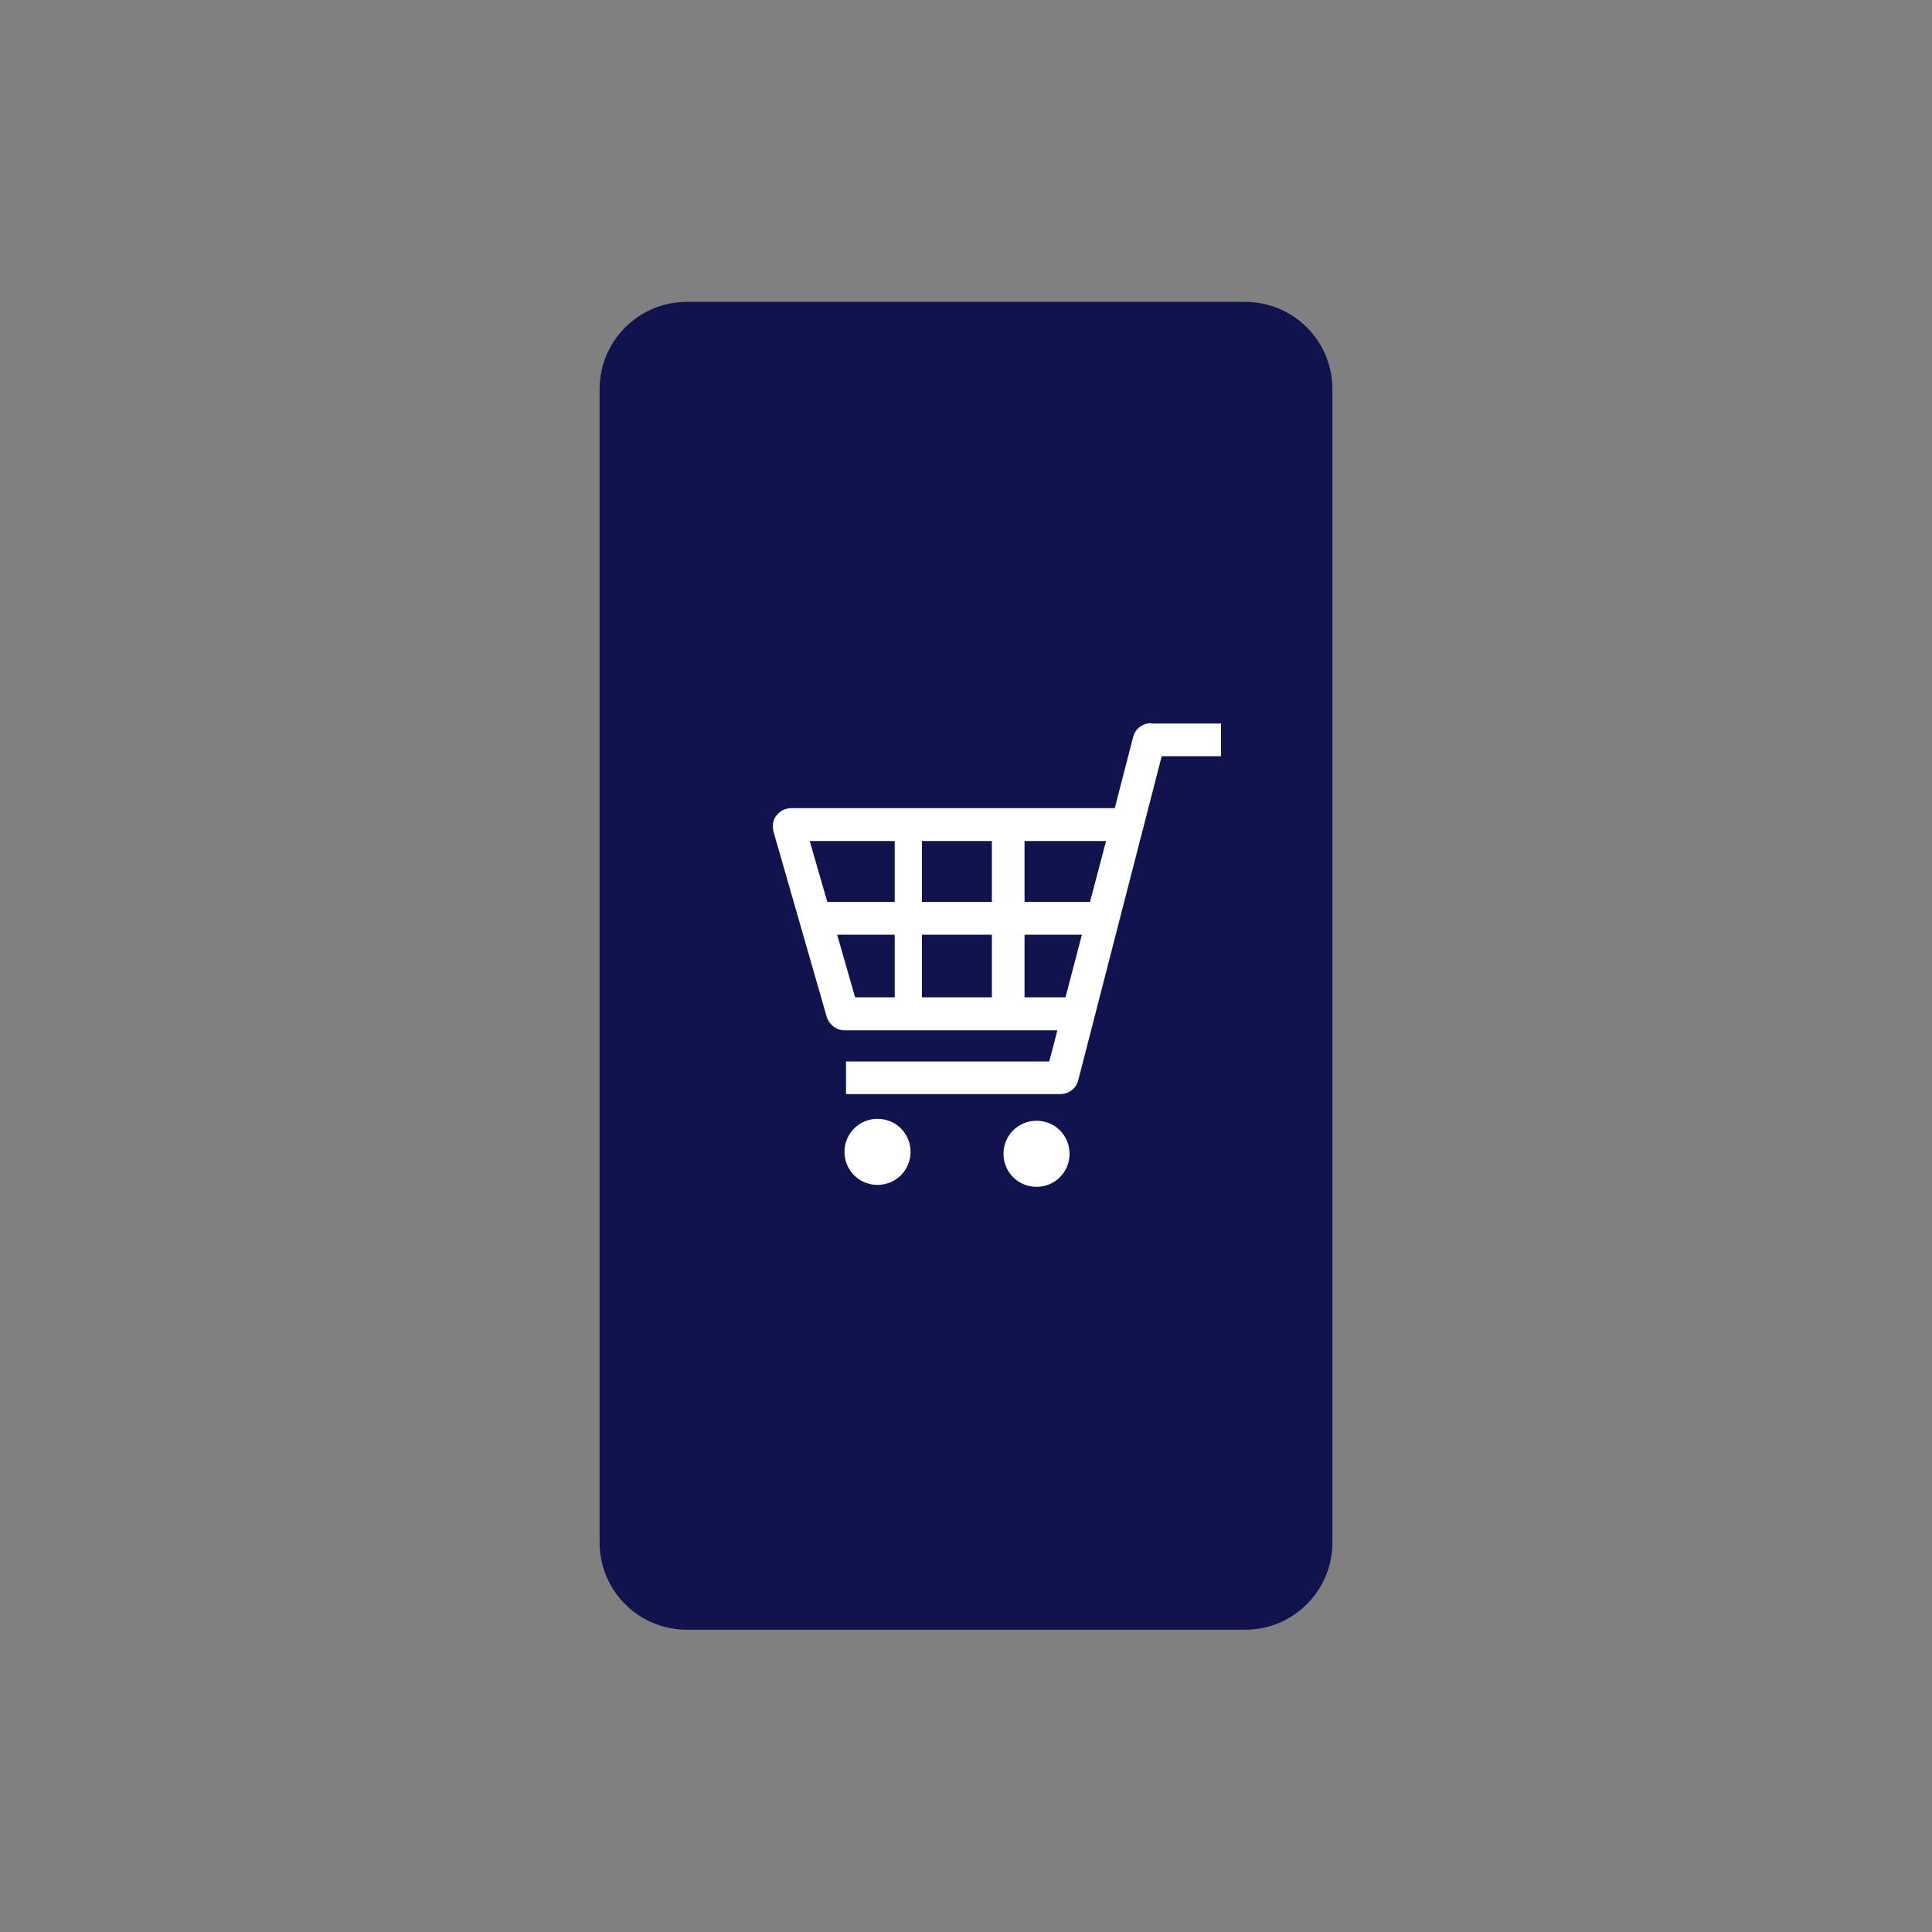<?xml version="1.0" encoding="UTF-8"?>
<svg id="_レイヤー_2" data-name="レイヤー 2" xmlns="http://www.w3.org/2000/svg" xmlns:xlink="http://www.w3.org/1999/xlink" viewBox="0 0 100 100">
  <rect x="0" y="0" width="100" height="100" fill="#808080" stroke="none"/>
  <defs>
    <style>
      .cls-1 {
        clip-path: url(#clippath);
      }

      .cls-2 {
        fill: none;
      }

      .cls-2, .cls-3 {
        stroke-width: 0px;
      }

      .cls-4 {
        fill: #10134d;
        stroke: #10134d;
        stroke-miterlimit: 10;
        stroke-width: 1.03px;
      }

      .cls-3 {
        fill: #fff;
      }
    </style>
    <clipPath id="clippath">
      <rect class="cls-2" x="31" y="15.59" width="38" height="68.82"/>
    </clipPath>
  </defs>
  <g id="_レイヤー_1-2" data-name="レイヤー 1">
    <g>
      <rect class="cls-2" width="100" height="100"/>
      <g class="cls-1">
        <g>
          <path class="cls-4" d="M64.45,16.14h-28.9c-2.21,0-4,1.79-4,4v59.7c0,2.21,1.79,4,4,4h28.9c2.21,0,4-1.79,4-4V20.14c0-2.21-1.79-4-4-4Z"/>
          <path class="cls-3" d="M59.58,37.43c-.44,0-.83.3-.93.72l-.95,3.68h-16.75c-.3,0-.59.15-.76.38-.19.23-.23.55-.15.85l2.75,9.57c.13.4.49.7.93.7h11.01l-.42,1.61h-10.52v1.69h11.09c.44,0,.83-.3.93-.72l4.32-16.77h3.07v-1.69h-3.64l.02-.02ZM56,48.38l-.85,3.24h-2.12v-3.24h2.96ZM57.25,43.53l-.83,3.15h-3.39v-3.15h4.21ZM51.34,48.38v3.24h-3.62v-3.24h3.62ZM51.34,43.53v3.15h-3.62v-3.15h3.62ZM46.31,43.53v3.15h-3.49l-.91-3.15h4.4ZM46.31,48.38v3.24h-2.05l-.93-3.24h3.01-.02Z"/>
          <path class="cls-3" d="M45.42,57.91c-.95,0-1.71.76-1.71,1.71s.76,1.71,1.71,1.71,1.71-.76,1.71-1.71-.76-1.71-1.71-1.71Z"/>
          <path class="cls-3" d="M53.65,58.01c-.95,0-1.71.76-1.71,1.71s.76,1.71,1.71,1.71,1.71-.76,1.71-1.71-.76-1.71-1.71-1.71Z"/>
        </g>
      </g>
    </g>
  </g>
</svg>